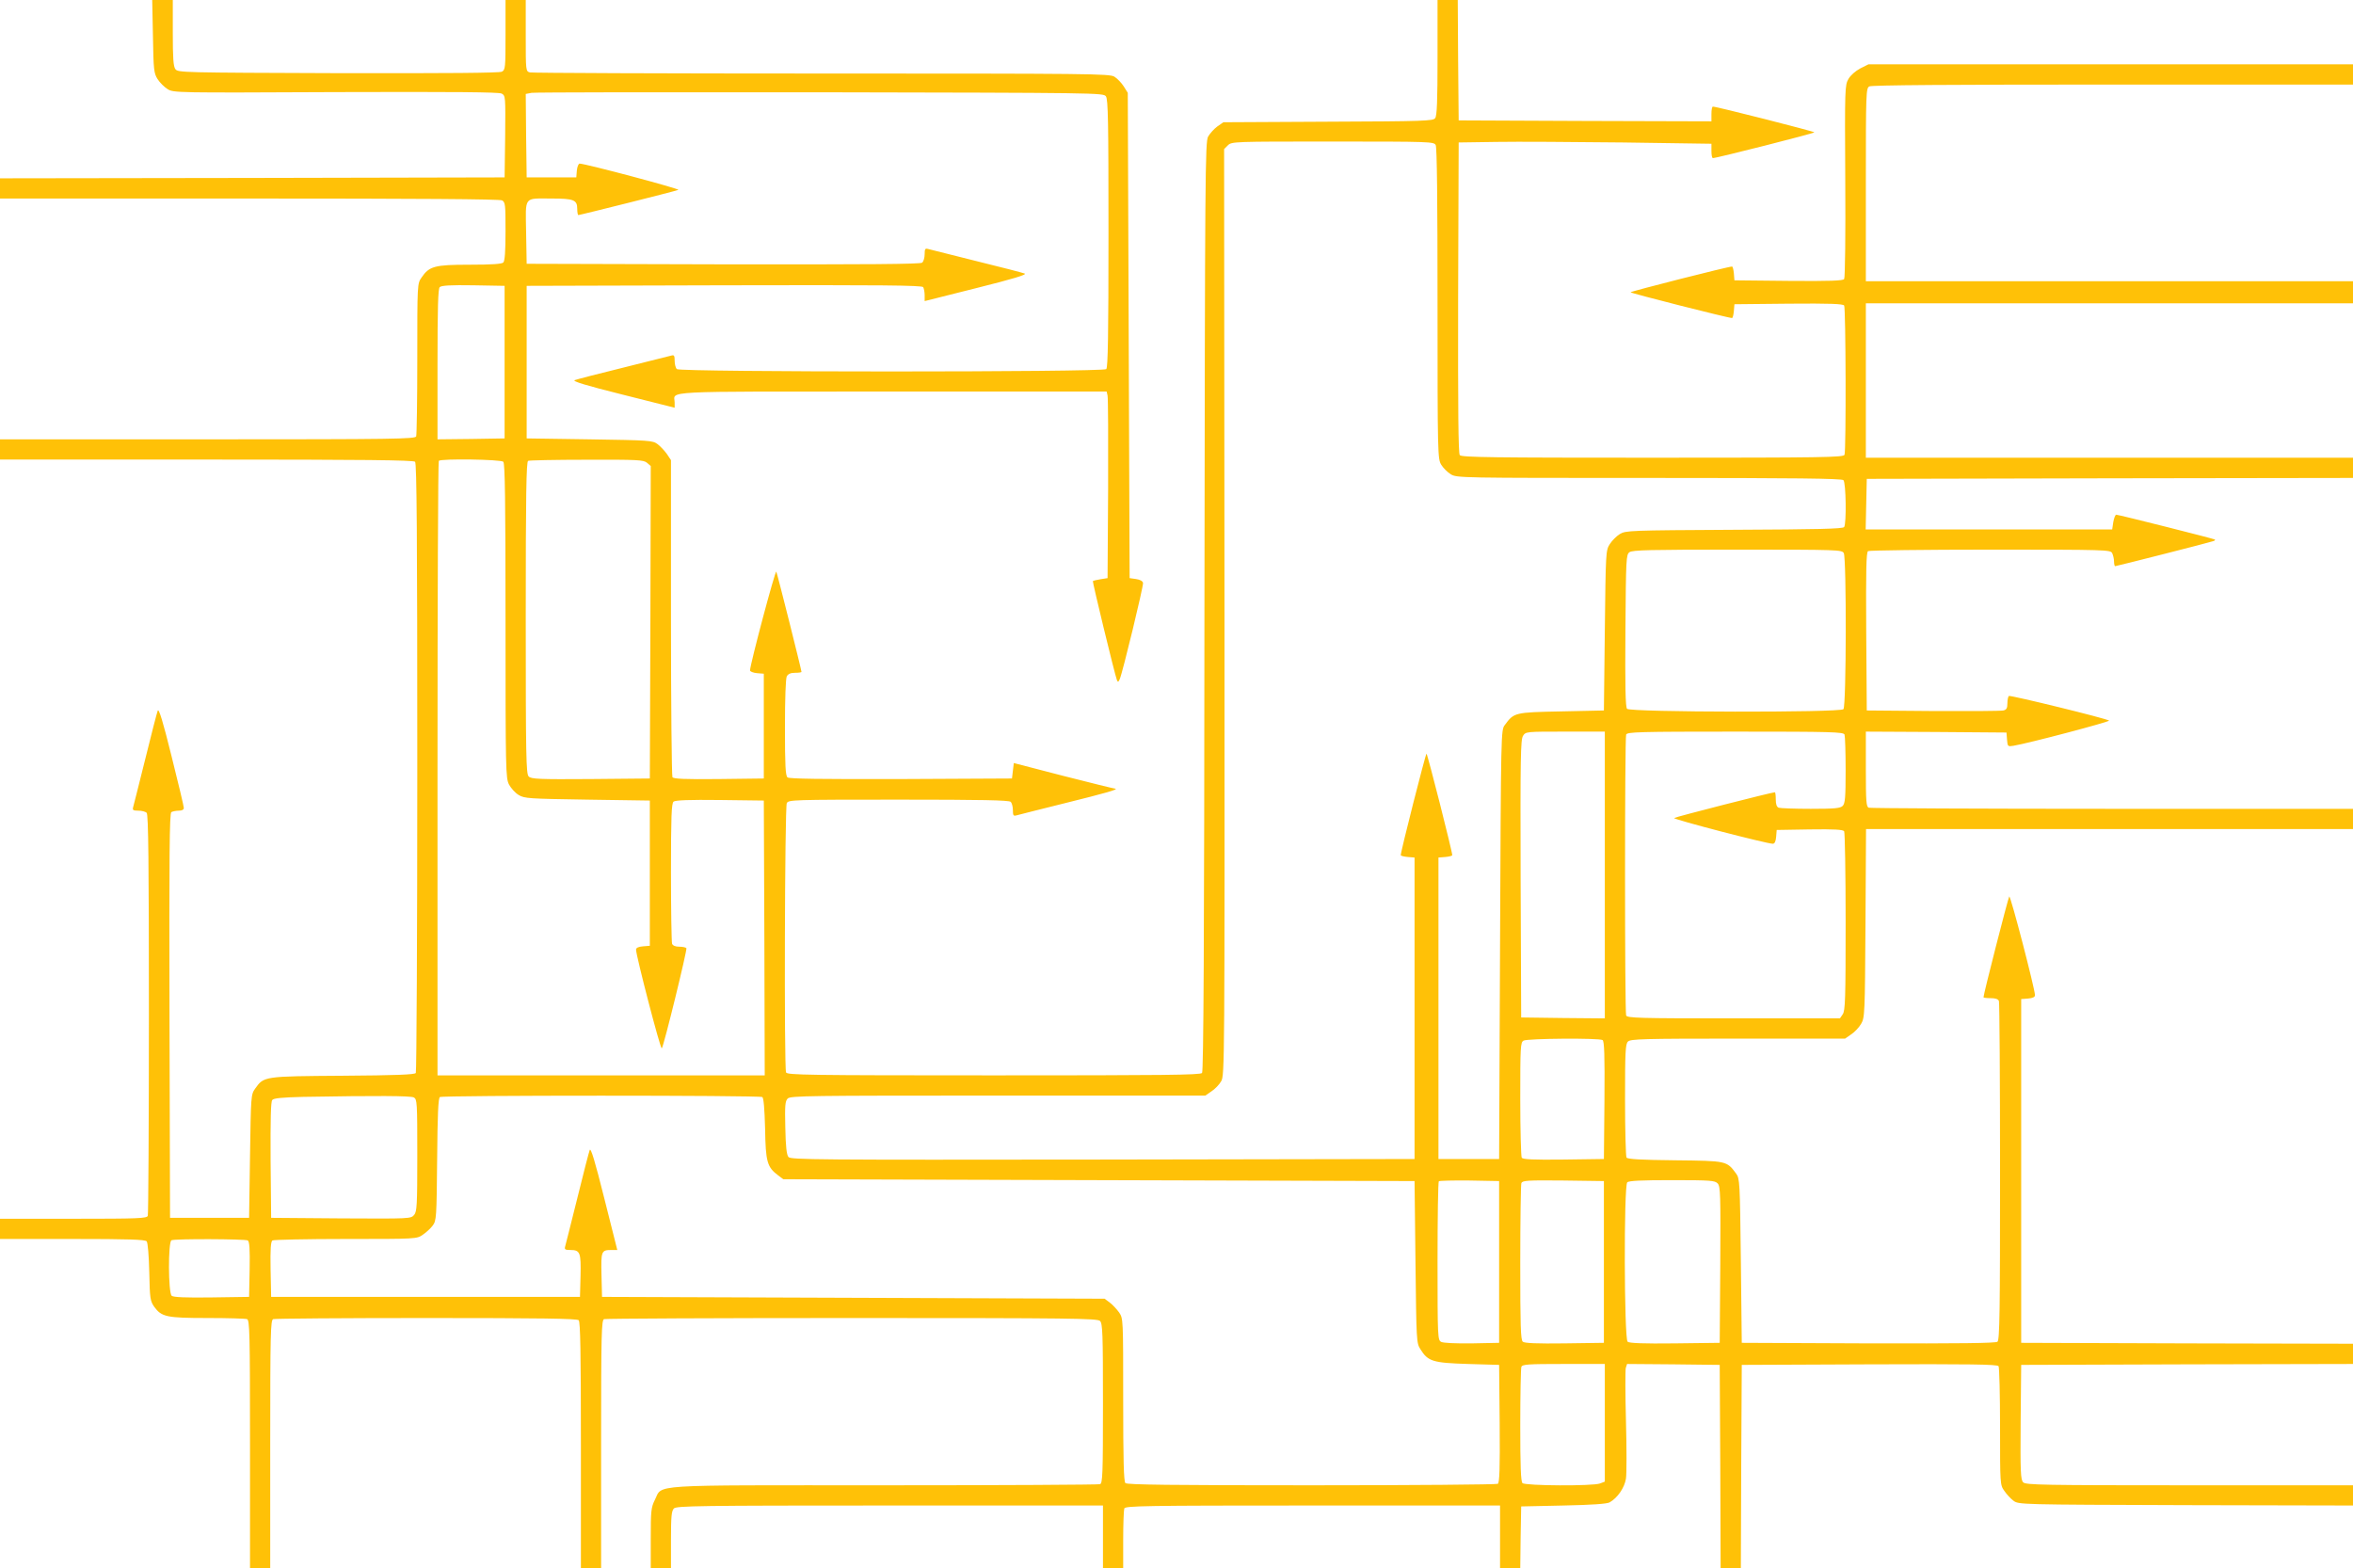<?xml version="1.0" standalone="no"?>
<!DOCTYPE svg PUBLIC "-//W3C//DTD SVG 20010904//EN"
 "http://www.w3.org/TR/2001/REC-SVG-20010904/DTD/svg10.dtd">
<svg version="1.0" xmlns="http://www.w3.org/2000/svg"
 width="1280pt" height="853pt" viewBox="0 0 1280 853"
 preserveAspectRatio="xMidYMid meet">
<g transform="translate(0,853) scale(0.1,-0.1)"
fill="#ffc107" stroke="none">
<path d="M832 8333 c3 -183 5 -201 25 -233 12 -19 37 -44 55 -55 32 -20 48
-20 914 -16 654 2 887 0 903 -8 21 -12 21 -15 19 -234 l-3 -222 -1372 -3
-1373 -2 0 -55 0 -55 1356 0 c915 0 1362 -3 1375 -10 18 -10 19 -23 19 -168 0
-110 -4 -162 -12 -170 -8 -8 -63 -12 -183 -12 -191 0 -220 -8 -262 -70 -23
-33 -23 -34 -23 -441 0 -224 -3 -414 -6 -423 -6 -14 -115 -16 -1135 -16
l-1129 0 0 -55 0 -55 1123 0 c860 0 1126 -3 1135 -12 9 -9 12 -392 12 -1662 0
-908 -4 -1656 -8 -1663 -5 -9 -111 -13 -397 -15 -432 -3 -429 -3 -477 -70 -23
-33 -23 -37 -28 -368 l-5 -335 -215 0 -215 0 -3 1099 c-2 873 0 1101 10 1108
7 4 25 8 41 8 17 0 27 5 27 15 0 8 -30 135 -67 282 -47 190 -69 261 -75 247
-4 -10 -35 -129 -68 -264 -34 -135 -63 -253 -66 -262 -4 -15 1 -18 28 -18 19
0 39 -5 46 -12 9 -9 12 -266 12 -1094 0 -595 -3 -1089 -6 -1098 -5 -14 -51
-16 -405 -16 l-399 0 0 -55 0 -55 394 0 c305 0 396 -3 404 -13 6 -7 12 -79 14
-167 3 -145 5 -157 27 -189 40 -55 67 -61 290 -61 110 0 206 -3 215 -6 14 -6
16 -75 16 -680 l0 -674 55 0 55 0 0 674 c0 605 2 674 16 680 9 3 383 6 833 6
622 0 820 -3 829 -12 9 -9 12 -174 12 -680 l0 -668 55 0 55 0 0 674 c0 605 2
674 16 680 9 3 616 6 1349 6 1199 0 1335 -2 1349 -16 14 -14 16 -68 16 -449 0
-385 -2 -434 -16 -439 -9 -3 -536 -6 -1172 -6 -1310 0 -1205 7 -1250 -80 -20
-41 -22 -58 -22 -207 l0 -163 55 0 55 0 0 154 c0 127 3 157 16 170 14 14 134
16 1175 16 l1159 0 0 -170 0 -170 55 0 55 0 0 154 c0 85 3 161 6 170 6 14 105
16 1025 16 l1019 0 0 -170 0 -170 55 0 55 0 2 168 3 167 230 5 c153 3 237 9
251 17 44 25 81 80 89 129 4 26 4 168 0 314 -4 146 -4 276 -1 288 l7 22 252
-2 252 -3 3 -553 2 -552 55 0 55 0 2 552 3 553 694 3 c549 2 696 0 703 -10 4
-7 8 -155 8 -329 0 -311 0 -317 23 -349 12 -18 35 -43 50 -54 28 -21 33 -21
938 -24 l909 -2 0 55 0 55 -889 0 c-799 0 -891 2 -905 16 -14 14 -16 54 -14
327 l3 312 903 3 902 2 0 55 0 55 -902 2 -903 3 0 935 0 935 38 3 c24 2 37 8
37 18 0 33 -133 545 -140 537 -6 -7 -140 -531 -140 -548 0 -3 18 -5 39 -5 26
0 41 -5 45 -16 3 -9 6 -426 6 -929 0 -757 -2 -914 -14 -924 -9 -8 -202 -10
-702 -9 l-689 3 -5 447 c-5 431 -6 447 -26 474 -51 69 -50 69 -332 72 -186 2
-259 6 -264 15 -4 7 -8 148 -8 314 0 261 2 304 16 317 14 14 82 16 598 16
l583 0 33 23 c19 12 43 38 54 57 20 34 21 51 24 548 l3 512 1324 0 1325 0 0
55 0 55 -1309 0 c-720 0 -1316 3 -1325 6 -14 5 -16 33 -16 210 l0 204 383 -2
382 -3 3 -39 c3 -37 4 -38 35 -33 80 13 527 131 520 137 -12 11 -536 139 -545
134 -4 -3 -8 -21 -8 -39 0 -28 -5 -36 -22 -40 -13 -3 -185 -4 -383 -3 l-360 3
-3 429 c-2 337 0 431 10 438 7 4 306 8 665 8 635 0 653 -1 663 -19 5 -11 10
-31 10 -45 0 -14 3 -26 6 -26 7 0 515 129 533 136 8 2 12 6 10 9 -5 4 -523
135 -537 135 -5 0 -12 -18 -16 -40 l-6 -40 -670 0 -671 0 3 138 3 137 1323 3
1322 2 0 55 0 55 -1325 0 -1325 0 0 420 0 420 1325 0 1325 0 0 60 0 60 -1325
0 -1325 0 0 525 c0 508 1 525 19 535 13 7 444 10 1325 10 l1306 0 0 55 0 55
-1318 0 -1318 0 -44 -22 c-26 -14 -53 -37 -65 -58 -19 -34 -20 -48 -17 -555 2
-286 -1 -526 -6 -533 -6 -9 -74 -12 -303 -10 l-294 3 -3 38 c-2 20 -6 37 -10
37 -17 1 -552 -135 -552 -140 0 -5 535 -141 552 -140 4 0 8 17 10 38 l3 37
294 3 c229 2 296 -1 303 -10 9 -15 11 -788 2 -812 -6 -14 -107 -16 -1044 -16
-862 0 -1039 2 -1049 14 -8 10 -10 242 -9 857 l3 844 205 3 c113 2 422 0 688
-3 l482 -7 0 -39 c0 -22 3 -39 8 -39 17 -1 552 135 552 140 0 5 -535 141 -552
140 -5 0 -8 -18 -8 -40 l0 -40 -687 2 -688 3 -3 328 -2 327 -55 0 -55 0 0
-313 c0 -235 -3 -317 -13 -330 -11 -15 -62 -17 -582 -19 l-570 -3 -33 -23
c-18 -13 -40 -38 -50 -55 -16 -30 -17 -182 -20 -2556 -1 -1835 -5 -2528 -13
-2538 -10 -11 -208 -13 -1134 -13 -1015 0 -1123 2 -1129 16 -11 29 -7 1444 4
1465 10 18 28 19 608 19 452 0 601 -3 610 -12 7 -7 12 -27 12 -46 0 -27 3 -32
18 -28 9 3 127 32 262 66 226 56 301 77 275 80 -5 0 -131 31 -280 69 l-270 70
-5 -42 -5 -42 -604 -3 c-438 -1 -608 1 -617 9 -11 9 -14 64 -14 271 0 160 4
267 10 279 8 13 21 19 45 19 19 0 35 2 35 5 0 10 -130 529 -137 545 -5 13
-142 -502 -143 -537 0 -6 17 -13 38 -15 l37 -3 0 -285 0 -285 -244 -3 c-189
-2 -246 1 -253 10 -4 7 -8 398 -8 869 l0 856 -22 33 c-13 18 -36 43 -51 54
-27 20 -43 21 -370 26 l-342 5 0 415 0 415 1074 3 c853 2 1076 0 1083 -10 4
-7 8 -27 8 -44 l0 -32 282 71 c200 50 276 73 262 79 -10 4 -129 35 -264 68
-135 34 -253 63 -263 66 -14 4 -17 -1 -17 -29 0 -19 -6 -40 -14 -46 -10 -8
-301 -10 -1082 -9 l-1069 3 -3 171 c-3 201 -16 184 141 184 118 0 137 -8 137
-55 0 -19 3 -35 6 -35 9 0 528 130 544 137 13 5 -502 142 -537 143 -6 0 -13
-17 -15 -37 l-3 -38 -135 0 -135 0 -3 227 -2 227 32 6 c18 3 725 4 1571 3
1510 -3 1539 -3 1553 -22 12 -17 14 -135 14 -746 0 -551 -3 -729 -12 -738 -17
-17 -2319 -17 -2336 0 -7 7 -12 27 -12 46 0 27 -3 32 -17 28 -10 -3 -128 -32
-263 -66 -135 -33 -254 -64 -264 -68 -14 -6 62 -29 262 -79 l282 -71 0 28 c0
65 -106 60 1181 60 l1169 0 5 -22 c3 -13 4 -241 3 -508 l-3 -485 -38 -6 c-20
-3 -39 -8 -42 -10 -3 -4 118 -504 131 -539 5 -12 8 -11 15 5 16 36 130 508
127 524 -2 10 -17 18 -38 21 l-35 5 -5 1320 -5 1320 -22 35 c-12 19 -35 43
-51 53 -28 16 -123 17 -1594 17 -859 0 -1573 3 -1585 6 -23 6 -23 8 -23 200
l0 194 -55 0 -55 0 0 -190 c0 -178 -1 -190 -20 -200 -13 -7 -295 -9 -890 -8
-850 3 -872 3 -886 22 -11 15 -14 60 -14 198 l0 178 -56 0 -56 0 4 -197z
m6978 -592 c7 -13 10 -301 10 -863 0 -824 1 -844 20 -876 11 -18 34 -41 52
-52 32 -20 53 -20 1078 -20 800 0 1049 -3 1058 -12 14 -14 17 -235 4 -255 -6
-10 -147 -13 -597 -15 -570 -3 -591 -4 -623 -23 -18 -11 -43 -36 -55 -55 -22
-34 -22 -45 -27 -470 l-5 -435 -232 -5 c-254 -5 -257 -6 -307 -74 -21 -27 -21
-35 -26 -1194 l-5 -1167 -165 0 -165 0 0 820 0 820 38 3 c20 2 37 6 37 10 1
17 -135 552 -140 552 -5 0 -141 -535 -140 -552 0 -4 17 -8 38 -10 l37 -3 0
-820 0 -820 -1696 -3 c-1567 -2 -1698 -1 -1710 14 -10 12 -15 57 -17 159 -3
121 -1 145 13 159 15 15 111 16 1144 16 l1128 0 33 23 c19 12 43 37 53 55 19
32 19 88 18 2552 l-2 2519 20 20 c21 21 30 21 571 21 533 0 550 -1 560 -19z
m-5065 -1181 l0 -415 -182 -3 -183 -2 0 408 c0 308 3 411 12 420 9 9 59 12
183 10 l170 -3 0 -415z m-7 -542 c9 -9 12 -215 12 -865 0 -820 1 -855 19 -891
11 -20 34 -46 53 -57 31 -19 56 -20 373 -25 l340 -5 0 -395 0 -395 -37 -3
c-25 -2 -38 -8 -38 -18 0 -33 133 -545 140 -537 11 12 139 536 134 545 -3 4
-20 8 -39 8 -21 0 -35 6 -39 16 -3 9 -6 183 -6 389 0 304 3 375 14 384 9 8 85
11 252 9 l239 -3 3 -747 2 -748 -890 0 -890 0 0 1668 c0 918 3 1672 7 1675 12
13 338 8 351 -5z m781 -5 l21 -18 -2 -850 -3 -850 -322 -3 c-282 -2 -323 0
-337 14 -14 14 -16 103 -16 864 0 669 3 849 13 853 6 3 150 6 318 6 278 1 309
-1 328 -16z m6511 -492 c15 -30 14 -833 -2 -849 -19 -19 -1161 -17 -1177 2 -9
10 -11 125 -9 426 3 394 4 412 22 426 17 12 113 14 588 14 551 0 568 -1 578
-19z m-1300 -1751 l0 -780 -227 2 -228 3 -3 754 c-2 663 0 757 13 778 15 23
16 23 230 23 l215 0 0 -780z m1304 764 c3 -9 6 -96 6 -194 0 -149 -3 -181 -16
-194 -13 -13 -43 -16 -174 -16 -87 0 -165 3 -174 6 -11 4 -16 19 -16 45 0 21
-2 39 -5 39 -17 0 -541 -134 -548 -140 -8 -7 504 -140 537 -140 10 0 16 13 18
38 l3 37 179 3 c137 2 181 -1 188 -10 4 -7 8 -229 8 -493 0 -419 -2 -483 -16
-503 l-15 -22 -578 0 c-519 0 -579 2 -585 16 -8 20 -8 1508 0 1528 6 14 67 16
594 16 527 0 588 -2 594 -16z m-1316 -1662 c9 -7 12 -79 10 -328 l-3 -319
-219 -3 c-169 -2 -221 1 -228 10 -4 7 -8 151 -8 320 0 282 1 308 18 317 20 12
411 15 430 3z m-6467 -312 c18 -10 19 -24 19 -314 0 -275 -2 -306 -17 -325
-18 -21 -21 -21 -398 -19 l-380 3 -3 314 c-1 220 1 318 9 327 8 10 52 14 168
17 404 7 583 6 602 -3z m1896 2 c7 -5 12 -61 15 -172 3 -181 11 -209 71 -254
l28 -21 1717 -5 1717 -5 5 -440 c5 -430 5 -441 27 -475 41 -66 67 -74 258 -80
l170 -5 3 -319 c2 -249 -1 -321 -10 -328 -7 -4 -463 -8 -1013 -8 -766 0 -1004
3 -1013 12 -9 9 -12 123 -12 454 0 441 0 441 -22 474 -13 18 -36 43 -51 54
l-28 21 -1367 5 -1367 5 -3 119 c-3 130 -1 136 54 136 l32 0 -71 282 c-50 200
-73 276 -79 262 -4 -10 -35 -129 -68 -264 -34 -135 -63 -253 -66 -262 -4 -15
1 -18 29 -18 53 0 58 -14 55 -141 l-3 -114 -840 0 -840 0 -3 149 c-2 113 1
151 10 158 7 4 187 8 399 8 384 0 386 0 419 23 18 12 43 35 54 50 20 27 21 42
24 360 2 244 6 333 15 339 15 10 1738 10 1754 0z m4008 -897 l0 -440 -148 -3
c-90 -1 -155 2 -167 8 -19 10 -20 22 -20 439 0 235 3 431 7 435 4 3 79 5 167
4 l161 -3 0 -440z m570 0 l0 -440 -214 -3 c-149 -2 -218 1 -227 9 -12 9 -14
87 -14 429 0 230 3 426 6 434 6 14 32 16 228 14 l221 -3 0 -440z m619 427 c15
-17 16 -59 14 -443 l-3 -424 -244 -3 c-171 -2 -248 1 -257 9 -19 16 -21 848
-2 867 9 9 77 12 243 12 213 0 233 -2 249 -18z m-7996 -310 c9 -7 12 -45 10
-158 l-3 -149 -204 -3 c-142 -2 -208 1 -217 9 -19 16 -20 295 -1 302 21 9 401
7 415 -1z m7382 -992 l0 -320 -26 -10 c-38 -15 -407 -13 -422 2 -9 9 -12 92
-12 314 0 166 3 309 6 318 5 14 35 16 230 16 l224 0 0 -320z"/>
</g>
</svg>
